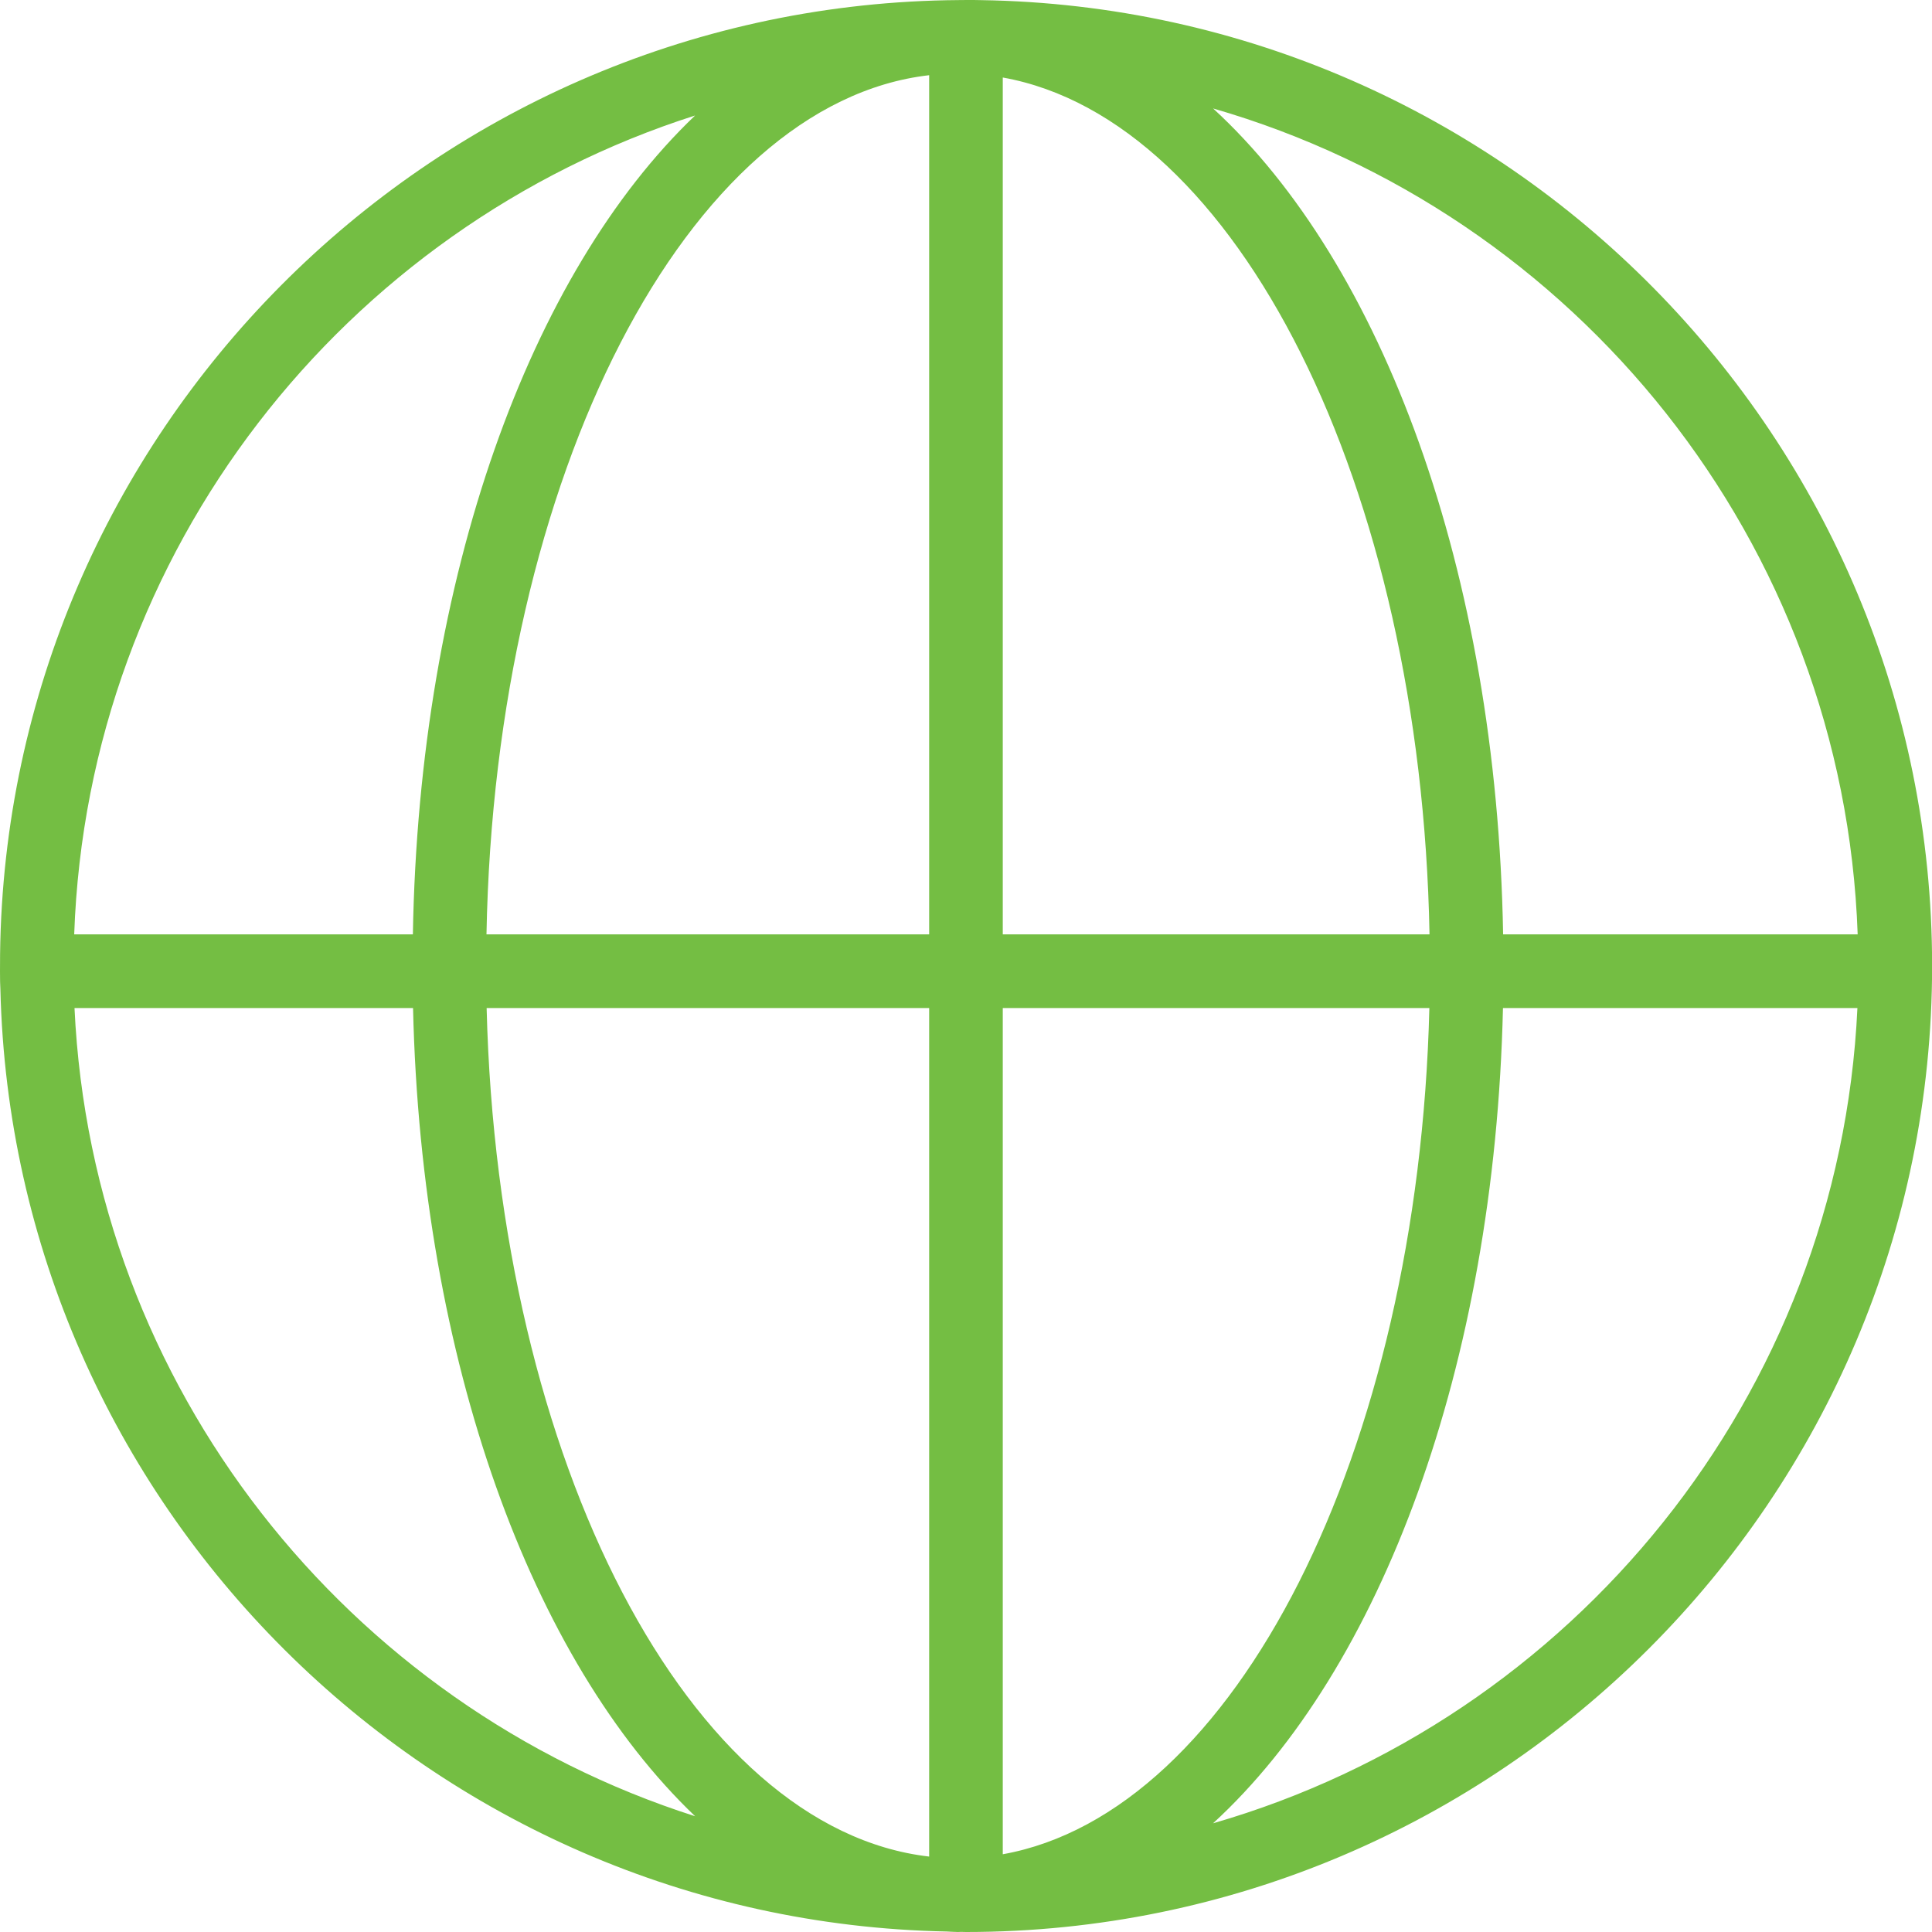 <?xml version="1.0" encoding="UTF-8"?> <svg xmlns="http://www.w3.org/2000/svg" width="91" height="91" viewBox="0 0 91 91" fill="none"> <path fill-rule="evenodd" clip-rule="evenodd" d="M46.2 0.006C45.93 -0.009 44.663 0.008 44.592 0.011C20.107 0.493 0.307 20.398 0.004 44.926C0.001 45.23 -0.008 46.268 0.018 46.588C0.596 70.873 20.282 90.498 44.592 90.977C44.769 90.983 44.945 91 45.123 91C45.169 91 45.215 90.994 45.261 90.994C45.341 90.994 45.419 91 45.498 91C70.591 91 91.005 70.586 91.005 45.492C91.005 20.637 70.969 0.384 46.2 0.006ZM87.499 44.011H70.799C70.503 26.878 65.106 12.417 57.138 5.108C74.217 10.038 86.854 25.521 87.499 44.011ZM43.765 3.542V44.011H22.914C23.313 22.373 32.398 4.845 43.765 3.542ZM43.765 47.479V87.447C32.485 86.153 23.451 68.888 22.921 47.479H43.765ZM47.232 87.338V47.479H67.325C66.808 68.41 58.159 85.383 47.232 87.338ZM47.232 44.011V3.651C58.247 5.621 66.942 22.851 67.332 44.011H47.232ZM32.74 5.44C24.971 12.853 19.738 27.141 19.447 44.01H3.495C4.126 25.926 16.229 10.711 32.74 5.44ZM3.509 47.479H19.455C19.841 64.131 25.05 78.209 32.742 85.548C16.381 80.325 4.344 65.344 3.509 47.479ZM57.137 85.88C65.029 78.642 70.4 64.392 70.792 47.479H87.487C86.632 65.748 74.062 80.995 57.137 85.88Z" fill="#74BE43"></path> </svg> 